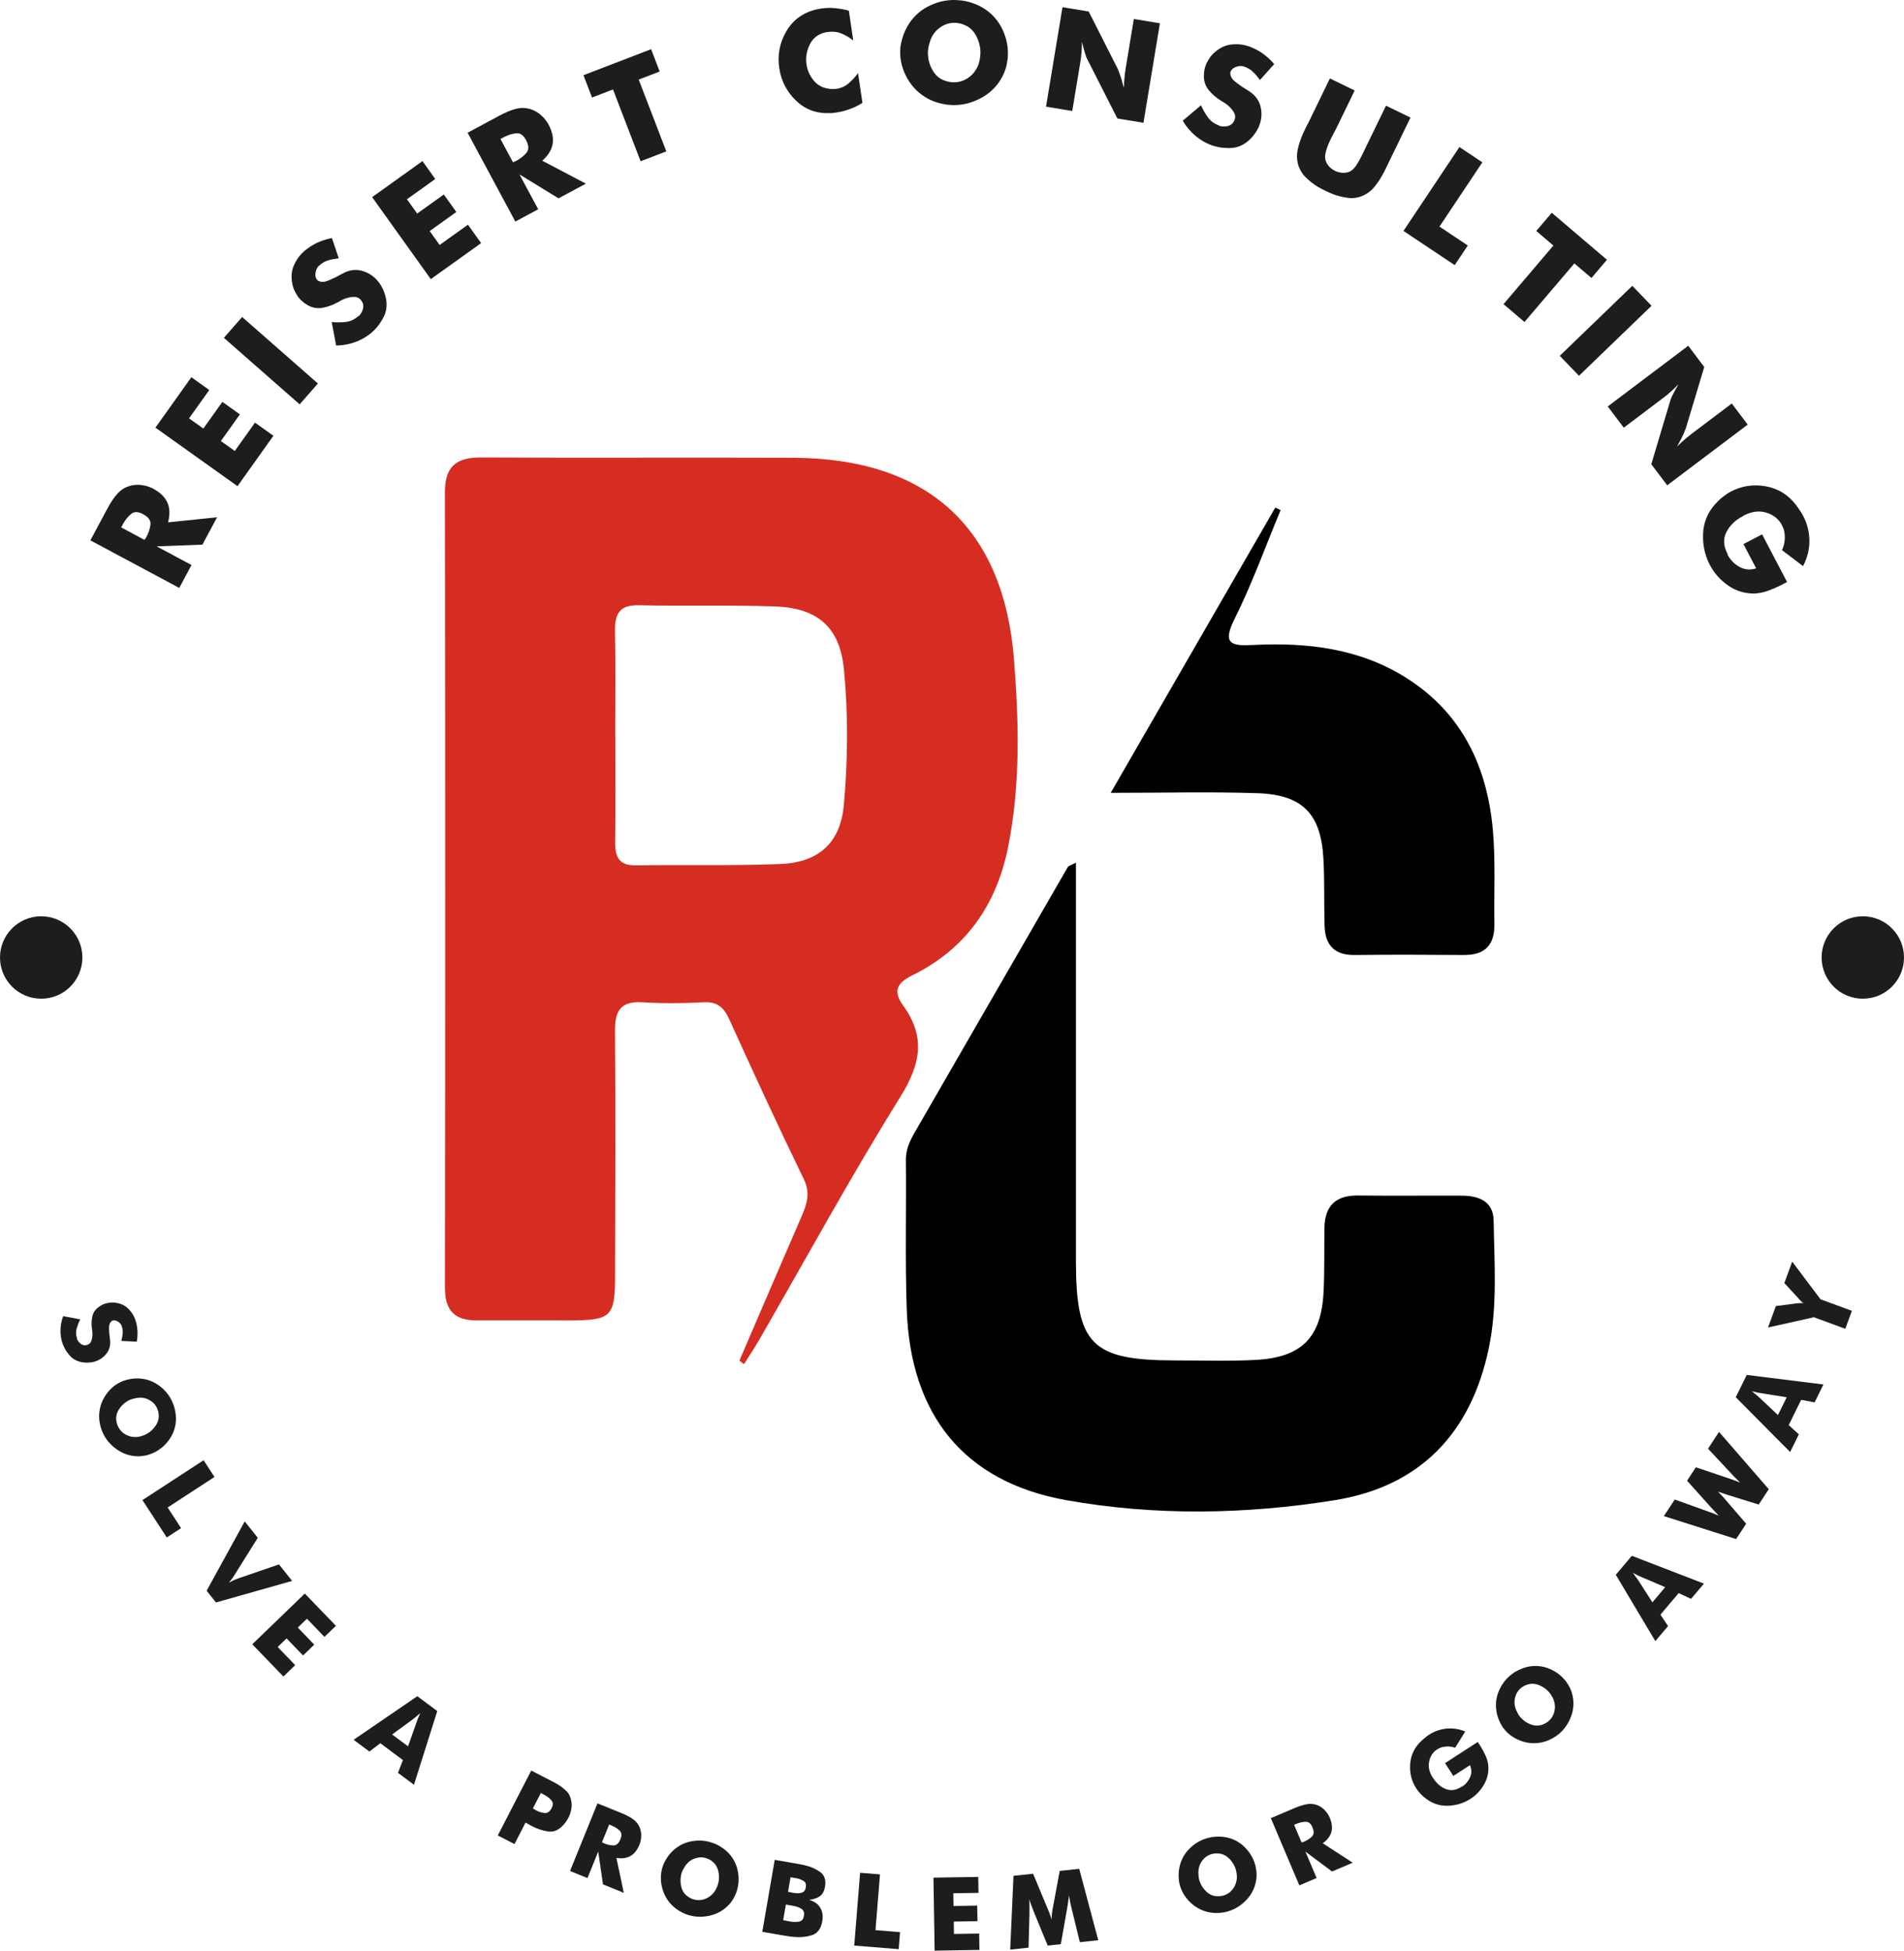 <?xml version="1.0" encoding="UTF-8"?>
<svg id="Layer_1" data-name="Layer 1" xmlns="http://www.w3.org/2000/svg" viewBox="0 0 1993.46 2041.73">
  <defs>
    <style>
      .cls-1, .cls-2, .cls-3 {
        stroke-width: 0px;
      }

      .cls-2 {
        fill: #1d1d1b;
      }

      .cls-3 {
        fill: #d62d22;
      }
    </style>
  </defs>
  <g>
    <path class="cls-1" d="M1316.1,830.22c47.8,1.53,67.01,21.58,69.54,69.07,1.24,23.22.47,46.54,1.18,69.8.6,19.92,10.14,30.78,31.38,30.53,38.17-.46,76.36-.29,114.54-.02,22.3.16,32.27-10.8,31.89-32.67-.57-32.58,1.27-65.35-1.58-97.71-5.83-66.14-31.92-122.21-89.89-159.17-49.19-31.37-104.36-37.8-161.04-34.96-22.63,1.14-32.89-.54-19.56-27.25,18.37-36.82,32.34-75.84,48.2-113.91-1.86-.87-3.72-1.74-5.58-2.61-56.91,98.62-113.82,197.24-172.29,298.56,54.67,0,103.99-1.23,153.22.35Z"/>
    <path class="cls-1" d="M1563.8,1277.51c-.31-20.03-15.41-25.93-33.03-26.01-36.35-.17-72.7.26-109.04-.17-23.2-.27-34.62,10.81-35.04,33.61-.41,22.36.18,44.76-.91,67.08-2.35,47.94-22.92,68.9-71.29,71.42-27.89,1.45-55.9.51-83.86.51-87.6.01-104.14-16.57-104.14-104.36-.01-137.86,0-275.72,0-416.66-5.53,2.92-7.75,3.33-8.49,4.59-53.56,92.66-106.99,185.39-160.49,278.08-5.17,8.95-9.16,17.82-9.05,28.75.55,52.18-.93,104.43.9,156.56,3.85,109.23,59.21,180.07,167.06,199.32,92.63,16.54,187.7,14.99,280.86.04,89.41-14.35,142.86-70.02,161.47-159.14,9.26-44.37,5.75-89.04,5.06-133.62Z"/>
    <path class="cls-3" d="M945.65,1052.55c-9.87-13.63-8.43-22.89,9.42-31.64,55.37-27.15,87.87-72.78,100.16-133.2,13.33-65.57,11.56-132.07,6.38-197.73-10.94-138.67-91.46-210.28-231.15-210.82-109.02-.42-218.05.22-327.07-.32-25.51-.12-37.59,9.39-37.55,36.07.37,277.69.38,555.38.02,833.07-.03,23.89,10.3,34.17,33.36,34.05,32.61-.16,65.23.14,97.84.03,42.75-.14,46.81-3.96,46.93-45.82.24-85.73.61-171.46-.07-257.18-.17-20.95,5.82-31.37,28.5-29.98,21.35,1.31,42.89,1.15,64.26-.01,14.53-.79,21.28,5.53,26.95,18.04,25.36,55.93,51.04,111.73,77.89,166.95,7.21,14.83,3.25,26.45-2.41,39.45-21.81,50.14-43.32,100.41-64.95,150.63,1.61,1.24,3.23,2.47,4.84,3.71,5.38-8.62,11.04-17.08,16.11-25.87,48.83-84.63,95.64-170.51,147.24-253.41,21.26-34.16,27.3-62.81,3.28-96ZM883.46,842.73c-3.56,39.42-26.3,60.08-66.65,61.66-50.23,1.96-100.59.59-150.88,1.41-17.83.29-22.04-8.76-21.84-24.29.46-37.26.15-74.53.15-111.79h-.1c0-36.33.52-72.68-.22-108.99-.37-18.1,4.59-27.71,25.01-27.23,47.48,1.11,95.04-.41,142.49,1.27,44.92,1.59,67.87,21.91,72.15,65.7,4.62,47.25,4.17,95.01-.1,142.27Z"/>
  </g>
  <g>
    <g>
      <path class="cls-2" d="M200.51,591.42l-12.82,23.96-93.06-49.78,17.9-33.45c.62-1.17,1.28-2.32,1.95-3.47.68-1.14,1.37-2.27,2.09-3.39,1.97-3.21,4.22-6.2,6.77-8.97,2.55-2.77,5.55-4.92,9-6.46,4.4-1.9,8.96-2.69,13.67-2.37,4.71.33,9.21,1.52,13.5,3.56l.88.47c7.4,3.96,12.37,8.84,14.9,14.64,2.53,5.8,2.75,12.65.66,20.55l51.29-5.26-15.32,28.63-47.93,1.79,36.52,19.54ZM151.7,564.47c.18-.21.35-.47.5-.76.1-.19.25-.4.42-.62.18-.21.32-.42.42-.62.05-.1.09-.17.12-.22.03-.05.06-.12.12-.22,2.24-4.19,3.65-8.41,4.24-12.67.59-4.26-1.82-7.89-7.22-10.91l-.73-.39c-5.06-2.71-9.19-2.72-12.38-.04-3.19,2.68-5.92,6.04-8.21,10.08-.26.49-.54,1-.82,1.53-.29.54-.56,1.05-.82,1.53l-.47.88,24.4,13.05c.1-.19.25-.4.42-.62Z"/>
      <path class="cls-2" d="M162.74,447.6l37.6-52.75,18.75,13.37-21.16,29.68,14.97,10.68,19.91-27.93,18.35,13.08-19.91,27.93,14.57,10.39,21.16-29.68,19.29,13.75-37.6,52.75-85.94-61.26Z"/>
      <path class="cls-2" d="M234.4,353.6l19.12-21.79,79.33,69.61-19.12,21.79-79.33-69.61Z"/>
      <path class="cls-2" d="M347.63,337.12c.08,0,.2,0,.35.01,4.44.41,8.99.38,13.66-.1,4.67-.48,8.86-2.28,12.59-5.42.08-.07.2-.15.36-.22.16-.07.28-.14.36-.22.08-.07.2-.15.36-.22.16-.07.28-.14.36-.22.32-.3.65-.64.98-1.02.33-.38.62-.76.87-1.14,1.07-1.44,1.86-3.07,2.37-4.89.5-1.82.59-3.55.27-5.21-.07-.24-.14-.47-.21-.71-.07-.24-.14-.47-.21-.71-.36-.72-.73-1.36-1.1-1.92-.37-.56-.74-1.04-1.11-1.45-2.02-2.19-4.68-3.16-7.97-2.9-3.29.26-6.41.99-9.35,2.21-1.19.5-2.29,1.02-3.29,1.57-1,.55-1.94,1.08-2.82,1.59-.08.08-.18.13-.3.16-.12.04-.22.09-.3.16-4.88,2.7-10.05,4.58-15.53,5.65-5.47,1.07-10.74.18-15.78-2.68-.99-.59-2-1.23-3.03-1.94-1.03-.71-2.03-1.51-3.01-2.41-.38-.25-.7-.52-.96-.8-.26-.28-.54-.59-.84-.91-.6-.65-1.18-1.32-1.74-2-.56-.69-1.06-1.43-1.49-2.23-1.25-1.85-2.35-3.84-3.28-5.99-.93-2.15-1.55-4.28-1.85-6.41-1.37-6.7-.87-12.87,1.5-18.52,2.38-5.65,5.79-10.53,10.26-14.66,1.05-.97,2.19-1.91,3.4-2.79s2.45-1.78,3.74-2.66c3.37-2.21,7.02-4.07,10.95-5.6,3.93-1.52,7.83-2.64,11.68-3.34l7.12,21.16c-3.69.4-7.31,1.11-10.87,2.14-3.56,1.03-6.76,2.86-9.6,5.48-.16.15-.33.3-.49.45-.16.15-.33.3-.49.45-1.64,1.97-2.62,4.41-2.93,7.33-.31,2.92.28,5.19,1.78,6.81.22.24.47.47.73.67.26.21.59.36.98.45.69.42,1.46.69,2.31.8.85.11,1.71.15,2.58.1,1.57-.09,3.48-.62,5.75-1.59,2.27-.96,4.6-2.02,6.99-3.18,1.92-1.02,3.77-2.02,5.57-3,1.8-.98,3.34-1.76,4.61-2.34,6.04-2.57,11.94-3.02,17.7-1.34,5.75,1.68,10.62,4.59,14.6,8.73.15.16.26.29.34.37.08.08.15.16.22.24.45.49.88.99,1.29,1.52.41.53.8.99,1.17,1.4,3.41,4.67,5.76,9.94,7.05,15.82,1.29,5.88,1,11.55-.86,17.03-.78,1.93-1.69,3.78-2.74,5.58-1.05,1.79-2.15,3.53-3.32,5.2-.99,1.37-2.04,2.67-3.15,3.92-1.11,1.25-2.23,2.39-3.36,3.44-.24.22-.47.43-.67.62-.2.19-.43.39-.67.62-5.02,4.33-10.8,7.68-17.34,10.03-6.54,2.36-13.17,3.56-19.9,3.6l-4.64-24.57c.16,0,.27.01.35.01Z"/>
      <path class="cls-2" d="M389.63,206.34l52.68-37.7,13.4,18.73-29.64,21.21,10.7,14.96,27.89-19.96,13.11,18.32-27.89,19.96,10.41,14.55,29.64-21.21,13.79,19.27-52.68,37.7-61.42-85.82Z"/>
      <path class="cls-2" d="M563.48,219.04l-23.93,12.86-49.96-92.97,33.42-17.96c1.17-.63,2.35-1.23,3.54-1.81,1.19-.58,2.4-1.13,3.62-1.66,3.41-1.58,6.95-2.82,10.6-3.72,3.66-.9,7.35-1.03,11.07-.4,4.72.85,8.95,2.71,12.69,5.59,3.74,2.88,6.83,6.36,9.28,10.44l.47.88c3.97,7.4,5.41,14.21,4.31,20.44-1.1,6.23-4.71,12.06-10.83,17.48l45.63,24.01-28.6,15.37-40.91-25.04,19.61,36.49ZM537.75,169.58c.27-.08.55-.2.84-.36.19-.1.43-.2.7-.28.27-.08.5-.17.7-.28.1-.05.17-.09.22-.12.05-.03.12-.06.22-.12,4.18-2.25,7.7-4.98,10.54-8.21,2.84-3.22,2.85-7.58.02-13.08l-.39-.73c-2.72-5.06-6.15-7.35-10.28-6.89-4.14.47-8.28,1.75-12.41,3.85-.49.26-1,.54-1.53.82-.54.29-1.05.56-1.53.82l-.88.47,13.1,24.37c.19-.1.43-.2.7-.28Z"/>
      <path class="cls-2" d="M641.81,93.63l-21.96,8.44-8.98-23.35,70.83-27.22,8.98,23.35-21.96,8.44,28.89,75.16-26.91,10.34-28.89-75.16Z"/>
      <path class="cls-2" d="M893.28,42.28c-4.15-3.18-8.37-5.63-12.64-7.34-4.27-1.71-8.98-2.19-14.11-1.43l-2.46.36c-7.44,1.77-12.78,5.85-16.03,12.25-3.24,6.4-4.53,13.01-3.85,19.83.03.22.07.47.11.74.04.27.08.52.11.74.9,6.12,3.34,11.65,7.31,16.59,3.97,4.94,9.2,7.88,15.71,8.82,1.59.21,3.09.33,4.49.34,1.4.02,2.7-.06,3.9-.24,4.81-.71,9-2.58,12.57-5.62,3.57-3.04,6.89-6.63,9.97-10.77l4.6,31.14c-1.43.88-2.85,1.71-4.24,2.47-1.39.77-2.83,1.48-4.29,2.14-2.84,1.2-5.72,2.27-8.65,3.2-2.93.94-5.93,1.63-8.99,2.08-.66.1-1.29.19-1.88.28-.6.09-1.23.18-1.88.28-.66.1-1.29.16-1.9.2-.61.03-1.25.04-1.92.03-13.96.72-25.85-3.58-35.65-12.91-9.81-9.33-15.71-20.76-17.71-34.31-1.98-13.44.37-26.04,7.06-37.8,6.69-11.76,16.8-19.48,30.33-23.15.54-.08,1.09-.19,1.63-.32.54-.13,1.08-.24,1.63-.32.43-.06.92-.16,1.46-.3.54-.13,1.08-.24,1.63-.32,4.81-.71,9.67-.84,14.6-.4,4.92.45,9.77,1.32,14.54,2.63l4.6,31.14Z"/>
      <path class="cls-2" d="M971.25,7c9.13-4.82,18.62-7.15,28.45-7,1.33.02,2.67.1,4.06.23,1.38.13,2.73.27,4.05.4,4.08.62,8.12,1.68,12.13,3.18,4.01,1.5,7.82,3.44,11.42,5.82,7.76,5.21,13.72,12.07,17.89,20.59s6.18,17.36,6.03,26.53c-.02,1.1-.06,2.24-.14,3.39-.08,1.16-.23,2.29-.47,3.39-.26,2.32-.71,4.6-1.35,6.85-.65,2.25-1.43,4.48-2.35,6.67-4.81,10.64-12.18,18.83-22.11,24.58-9.93,5.75-20.3,8.54-31.12,8.36-.77-.01-1.52-.05-2.24-.12-.72-.07-1.46-.11-2.24-.12-3.75-.39-7.47-1.12-11.15-2.17-3.69-1.05-7.22-2.49-10.62-4.31-9.2-5.01-16.38-12.06-21.53-21.14-5.16-9.09-7.65-18.49-7.5-28.21.02-1.43.1-2.87.24-4.3.13-1.43.38-2.92.74-4.46.6-2.86,1.42-5.75,2.46-8.66,1.04-2.91,2.3-5.68,3.78-8.31,5.23-9.3,12.42-16.37,21.55-21.19ZM1025.43,63.89c.29-1.21.51-2.42.64-3.63.12-.77.22-1.54.29-2.32.07-.77.11-1.49.12-2.15s0-1.33-.05-1.99c-.05-.66-.06-1.33-.05-1.99-.48-4.76-1.84-9.36-4.08-13.82-2.25-4.45-5.4-7.93-9.44-10.43-1.1-.57-2.19-1.08-3.29-1.54-1.1-.46-2.2-.86-3.29-1.21-1.1-.24-2.2-.45-3.3-.63-1.1-.18-2.21-.28-3.31-.3-5.63-.09-10.85,1.59-15.66,5.05-4.81,3.46-8.2,8.1-10.17,13.92-.12.22-.2.44-.26.66-.06.22-.09.44-.09.66-.35.99-.64,2.01-.88,3.05-.24,1.05-.48,2.12-.71,3.22-.12.77-.22,1.52-.28,2.23-.07.72-.11,1.46-.12,2.23,0,.44-.01.86-.02,1.24,0,.39.04.8.15,1.25.24,5.86,1.94,11.44,5.11,16.74,3.17,5.3,7.62,8.82,13.33,10.57.66.23,1.32.44,1.98.61s1.37.33,2.15.45c.66.12,1.32.22,1.98.28.66.07,1.32.1,1.99.12,5.85.09,11.15-1.56,15.9-4.96,4.75-3.4,8.22-8.01,10.42-13.83.35-1.1.67-2.25.97-3.46Z"/>
      <path class="cls-2" d="M1112.39,7.52l27.46,4.54,30.39,59.94c.73,1.69,1.42,3.45,2.06,5.3.64,1.84,1.26,3.71,1.85,5.6.42,1.53.84,3.05,1.26,4.57.42,1.53.85,3,1.29,4.41.09-1.22.14-2.38.16-3.5.02-1.11.07-2.28.16-3.5.14-2.21.35-4.48.62-6.78.27-2.31.6-4.66,1-7.06l8.47-51.16,27.3,4.52-17.23,104.12-27.3-4.52-30.66-60.32c-.87-1.49-1.65-3.21-2.33-5.17s-1.3-3.99-1.85-6.1c-.42-1.52-.82-3.02-1.19-4.48-.38-1.46-.74-2.83-1.08-4.12-.02,3.47-.15,6.97-.4,10.51-.25,3.54-.66,7.06-1.24,10.54l-8.49,51.33-27.46-4.54,17.23-104.12Z"/>
      <path class="cls-2" d="M1257.58,110.53c.03.07.09.17.16.31,1.83,4.07,4.1,8.01,6.82,11.84,2.71,3.83,6.35,6.59,10.92,8.28.1.03.23.1.37.21.14.1.26.17.37.21.1.03.23.1.37.21.14.1.26.17.37.21.42.13.88.25,1.37.35.49.1.96.16,1.42.19,1.78.22,3.59.11,5.42-.35,1.83-.46,3.38-1.23,4.66-2.33.17-.18.34-.35.52-.53.17-.18.34-.35.52-.53.45-.67.82-1.3,1.13-1.9.31-.6.54-1.16.71-1.68.91-2.84.44-5.63-1.41-8.37-1.85-2.74-4.02-5.09-6.53-7.05-1.02-.79-2.02-1.49-2.98-2.09-.97-.6-1.89-1.16-2.77-1.67-.11-.03-.2-.09-.29-.18-.09-.09-.19-.15-.29-.18-4.75-2.92-8.94-6.49-12.57-10.73-3.63-4.24-5.44-9.25-5.44-15.05.02-1.15.08-2.35.19-3.59.11-1.24.31-2.51.61-3.81.03-.45.1-.86.22-1.23.12-.37.24-.76.38-1.18.27-.84.56-1.67.89-2.5.32-.82.72-1.62,1.2-2.4.99-2,2.19-3.94,3.6-5.81,1.41-1.87,2.96-3.46,4.66-4.77,5.15-4.5,10.77-7.1,16.86-7.82,6.08-.72,12.02-.15,17.81,1.71,1.37.44,2.74.96,4.11,1.58s2.75,1.26,4.16,1.94c3.58,1.84,7.01,4.1,10.27,6.77,3.26,2.67,6.15,5.51,8.67,8.52l-14.9,16.62c-2.17-3.01-4.57-5.82-7.22-8.41-2.65-2.59-5.82-4.47-9.5-5.65-.21-.07-.42-.13-.63-.2-.21-.07-.42-.14-.63-.2-2.52-.46-5.13-.11-7.82,1.06-2.7,1.17-4.38,2.8-5.05,4.9-.1.32-.18.64-.22.97-.05.33-.02.69.09,1.07-.03.8.12,1.6.45,2.4.32.8.72,1.56,1.18,2.29.85,1.32,2.26,2.72,4.21,4.22s4.02,3,6.21,4.51c1.83,1.17,3.62,2.29,5.36,3.37,1.74,1.08,3.18,2.03,4.3,2.86,5.21,3.99,8.51,8.91,9.89,14.74,1.38,5.83,1.24,11.51-.41,17.01-.07.21-.12.37-.15.47-.03.11-.07.21-.1.32-.2.63-.43,1.25-.69,1.87-.26.61-.47,1.19-.64,1.71-2.38,5.27-5.82,9.91-10.29,13.92-4.48,4.02-9.56,6.56-15.24,7.64-2.06.27-4.13.39-6.21.36s-4.13-.14-6.16-.32c-1.68-.19-3.33-.46-4.96-.81-1.63-.35-3.18-.76-4.65-1.23-.32-.1-.61-.19-.87-.28-.26-.08-.55-.18-.87-.28-6.24-2.23-12-5.62-17.28-10.15-5.28-4.53-9.59-9.71-12.94-15.54l19.1-16.15c.07.14.12.24.16.31Z"/>
      <path class="cls-2" d="M1418.31,94.73l-19.24,39.65c-.34.7-.74,1.46-1.2,2.27-.46.82-.93,1.73-1.41,2.72-.29.6-.6,1.18-.94,1.75-.34.57-.68,1.21-1.02,1.9-.14.3-.3.62-.47.97-.17.35-.35.72-.54,1.12-.29.6-.57,1.17-.83,1.71-.27.55-.52,1.07-.76,1.56-1.2,2.73-2.24,5.42-3.09,8.08-.86,2.65-1.35,5.12-1.47,7.39-.11,3.02.82,5.9,2.81,8.64,1.98,2.74,4.51,4.86,7.6,6.36.1.05.2.1.3.14.1.05.2.1.3.14,2.93,1.3,6.02,1.88,9.28,1.74,3.26-.14,6.04-1.18,8.34-3.14,1.71-1.5,3.29-3.43,4.75-5.8,1.45-2.36,2.88-4.86,4.28-7.5.24-.5.49-1.02.76-1.57.26-.54.54-1.12.83-1.71l24.53-50.53,25.64,12.44-26.26,54.1c-.43.89-.88,1.81-1.34,2.76-.46.95-.96,1.84-1.49,2.69-2.52,4.67-5.43,9.03-8.74,13.07-3.31,4.04-7.3,7.08-11.97,9.11-5.01,2.23-10.18,3.01-15.5,2.33-5.32-.68-10.53-1.95-15.64-3.82-1.44-.58-2.84-1.17-4.21-1.77-1.37-.6-2.7-1.22-3.99-1.84-1.39-.68-2.77-1.38-4.14-2.1-1.37-.73-2.72-1.48-4.06-2.25-4.63-2.86-8.82-6.18-12.57-9.97-3.75-3.78-6.37-8.31-7.87-13.58-1.29-4.92-1.4-9.95-.33-15.08,1.07-5.12,2.67-10.12,4.79-14.99.33-.94.73-1.88,1.19-2.83.46-.94.9-1.86,1.34-2.76.34-.69.67-1.39,1.01-2.09.34-.69.67-1.39,1.01-2.09.24-.5.48-.99.72-1.49.24-.5.53-.97.87-1.42.53-1.09,1.07-2.21,1.63-3.35.55-1.14,1.07-2.21,1.55-3.2l19.61-40.39,25.93,12.59Z"/>
      <path class="cls-2" d="M1528.01,153.92l23.98,16-44.87,67.26,29.63,19.77-13.7,20.54-53.62-35.77,58.57-87.8Z"/>
      <path class="cls-2" d="M1626.37,257.01l-17.91-15.25,16.22-19.05,57.77,49.2-16.22,19.05-17.91-15.25-52.2,61.31-21.95-18.69,52.2-61.3Z"/>
      <path class="cls-2" d="M1709.01,299.19l20.13,20.87-75.97,73.26-20.13-20.87,75.97-73.26Z"/>
      <path class="cls-2" d="M1767.56,361.9l16.76,22.23-19.33,64.36c-.64,1.73-1.36,3.48-2.16,5.26-.8,1.78-1.64,3.55-2.52,5.32-.75,1.39-1.5,2.79-2.24,4.18-.75,1.39-1.45,2.75-2.11,4.08.9-.82,1.75-1.63,2.53-2.42.78-.8,1.62-1.61,2.53-2.43,1.63-1.51,3.34-3,5.12-4.49,1.79-1.49,3.65-2.96,5.59-4.42l41.41-31.22,16.66,22.09-84.27,63.53-16.66-22.09,19.39-64.83c.39-1.68,1.02-3.46,1.88-5.36.86-1.89,1.81-3.79,2.87-5.69.75-1.39,1.49-2.75,2.23-4.06.74-1.32,1.42-2.56,2.06-3.73-2.4,2.5-4.91,4.95-7.54,7.34-2.62,2.39-5.35,4.65-8.17,6.78l-41.54,31.32-16.75-22.23,84.27-63.53Z"/>
      <path class="cls-2" d="M1844.88,559.28l26.16,49.89c-1.17.62-2.37,1.24-3.6,1.88-1.22.64-2.42,1.27-3.59,1.88-4.26,2.11-8.59,3.94-13.01,5.51-4.42,1.57-9.04,2.5-13.88,2.79-10.18.1-19.32-2.66-27.43-8.25-8.11-5.6-14.42-12.58-18.93-20.94-.1-.2-.19-.37-.27-.51-.08-.15-.14-.27-.19-.37-.1-.2-.22-.42-.35-.66-.13-.25-.24-.47-.35-.66-4.78-9.84-6.89-20.4-6.32-31.67.57-11.28,4.63-21.26,12.17-29.95,1.26-1.41,2.54-2.77,3.85-4.08,1.31-1.31,2.72-2.55,4.23-3.71,1.41-1.11,2.85-2.18,4.31-3.2,1.46-1.02,2.98-1.93,4.54-2.75,11.35-5.95,23.55-7.76,36.62-5.45,13.06,2.32,23.78,9.08,32.15,20.28.2.39.42.75.65,1.06.23.32.49.64.8.99.15.29.32.55.5.77.18.22.32.42.42.62.86,1.17,1.66,2.34,2.4,3.51.74,1.17,1.42,2.34,2.03,3.52,4.31,8.22,6.51,16.88,6.61,26,.1,9.11-2.11,18.04-6.64,26.77l-22.03-16.7c1.66-3.74,2.6-7.41,2.83-11.02.23-3.61-.06-7.01-.86-10.21-.31-.83-.64-1.69-.98-2.58-.34-.88-.71-1.72-1.12-2.5-3.28-6.26-8.69-10.57-16.22-12.92-7.53-2.35-15.5-1.32-23.92,3.09-.2.1-.37.25-.51.46-.1.05-.2.1-.29.15-.1.05-.2.1-.29.15-7.73,4.05-13.35,9.56-16.88,16.52-3.52,6.96-3.1,14.6,1.26,22.91v.74c2.89,5.48,7.04,9.72,12.49,12.73,5.44,3.01,11.26,3.51,17.44,1.52l-13.31-25.39,19.52-10.23Z"/>
    </g>
    <g>
      <path class="cls-2" d="M83.89,1381.2c-.02.05-.06.13-.1.23-1.45,2.88-2.63,5.96-3.54,9.24-.91,3.27-.8,6.58.33,9.92.03.07.05.17.05.3,0,.13.02.23.05.3.03.07.05.17.05.3,0,.13.02.23.05.3.12.3.26.61.43.93.17.32.35.62.54.88.69,1.1,1.58,2.07,2.67,2.88,1.09.82,2.24,1.34,3.44,1.55.18.02.35.03.53.05.18.02.35.03.53.05.58-.05,1.11-.13,1.58-.23.48-.1.9-.22,1.27-.37,2.01-.79,3.36-2.32,4.06-4.61.69-2.29,1.02-4.58.98-6.89-.02-.94-.09-1.81-.19-2.63-.11-.82-.21-1.59-.33-2.32-.03-.08-.04-.16-.03-.25,0-.09,0-.17-.03-.25-.53-4-.44-7.99.29-11.96.72-3.97,2.71-7.29,5.97-9.93.66-.51,1.36-1.03,2.11-1.53.75-.51,1.55-.97,2.42-1.39.27-.19.53-.34.79-.44.26-.1.54-.21.84-.33.6-.23,1.2-.45,1.81-.64.61-.2,1.24-.34,1.9-.42,1.58-.36,3.21-.57,4.91-.63,1.69-.06,3.29.09,4.81.44,4.88.84,8.91,2.81,12.09,5.9,3.18,3.09,5.57,6.69,7.17,10.79.38.97.71,1.98.99,3.03.28,1.05.55,2.12.81,3.23.6,2.86.89,5.81.88,8.86-.01,3.05-.29,5.97-.83,8.76l-16.15-.78c.7-2.59,1.18-5.23,1.42-7.9.25-2.67-.14-5.31-1.16-7.92-.06-.15-.12-.3-.17-.45-.06-.15-.12-.3-.17-.45-.89-1.63-2.28-2.93-4.17-3.91-1.89-.98-3.57-1.18-5.06-.6-.22.09-.44.19-.65.32-.21.12-.4.3-.56.54-.46.35-.85.8-1.15,1.35-.3.55-.55,1.12-.75,1.71-.35,1.08-.5,2.51-.45,4.3.05,1.78.15,3.63.3,5.55.18,1.56.37,3.08.55,4.55.19,1.47.31,2.71.36,3.72.14,4.75-1.12,8.85-3.77,12.29-2.65,3.44-5.9,5.95-9.74,7.54-.15.06-.26.1-.34.13-.08.03-.15.06-.22.09-.45.17-.9.33-1.36.47-.46.14-.88.28-1.25.42-4.05,1.07-8.23,1.26-12.53.58-4.3-.68-8.05-2.37-11.25-5.07-1.09-1.03-2.1-2.14-3.04-3.32-.93-1.18-1.81-2.38-2.63-3.61-.66-1.03-1.26-2.08-1.81-3.16-.55-1.07-1.03-2.13-1.43-3.18-.09-.22-.17-.43-.24-.61-.07-.19-.15-.39-.24-.62-1.59-4.53-2.33-9.31-2.19-14.34.14-5.03,1.08-9.82,2.83-14.37l17.8,3.36c-.05.1-.08.18-.1.23Z"/>
      <path class="cls-2" d="M165.11,1449.3c6.21,4.17,10.94,9.42,14.21,15.75.44.85.85,1.74,1.24,2.67.39.92.77,1.83,1.14,2.72,1,2.81,1.71,5.75,2.13,8.83.42,3.07.48,6.16.2,9.28-.66,6.73-3,12.89-7,18.47-4,5.58-8.96,9.89-14.86,12.94-.71.37-1.45.72-2.21,1.08-.76.35-1.54.64-2.32.86-1.57.63-3.18,1.12-4.84,1.49-1.66.36-3.35.62-5.06.79-8.44.58-16.19-1.32-23.25-5.68-7.07-4.36-12.4-10.03-16-16.99-.26-.5-.49-.99-.69-1.47-.2-.48-.43-.97-.69-1.47-1.04-2.53-1.85-5.15-2.44-7.86-.59-2.71-.89-5.46-.89-8.25.04-7.58,2.08-14.58,6.11-20.98,4.03-6.4,9.17-11.22,15.43-14.45.92-.48,1.87-.92,2.83-1.33.96-.41,1.99-.76,3.1-1.06,2.03-.6,4.15-1.06,6.37-1.4,2.21-.33,4.41-.48,6.59-.44,7.73.15,14.7,2.31,20.9,6.49ZM147.38,1503.35c.87-.23,1.72-.51,2.54-.84.53-.19,1.06-.39,1.58-.61.51-.22.99-.44,1.41-.66.43-.22.84-.46,1.25-.71.41-.26.83-.49,1.25-.71,2.87-1.93,5.34-4.38,7.42-7.34,2.07-2.96,3.21-6.16,3.42-9.6-.01-.89-.06-1.77-.14-2.63-.08-.86-.2-1.7-.35-2.52-.23-.78-.47-1.56-.73-2.32-.26-.77-.57-1.5-.94-2.21-1.87-3.62-4.73-6.38-8.59-8.26-3.85-1.88-7.97-2.45-12.36-1.72-.18,0-.35.02-.51.06-.16.04-.31.09-.45.17-.75.12-1.5.28-2.25.49-.75.21-1.52.42-2.3.65-.53.19-1.04.38-1.52.58-.48.2-.97.43-1.47.69-.28.15-.55.28-.8.41-.25.13-.5.3-.75.52-3.66,2.16-6.63,5.16-8.92,9-2.29,3.84-3.02,7.88-2.18,12.13.08.5.17.99.29,1.47.11.48.26.99.45,1.52.15.46.32.92.5,1.36.18.45.39.88.61,1.31,1.95,3.77,4.82,6.58,8.62,8.45,3.8,1.86,7.93,2.5,12.39,1.9.82-.15,1.67-.34,2.54-.57Z"/>
      <path class="cls-2" d="M213.16,1528.43l11.4,17.49-49.05,31.96,14.08,21.61-14.98,9.76-25.48-39.1,64.03-41.72Z"/>
      <path class="cls-2" d="M256.21,1592.42l13.68,17.17-24.08,38.51c-.56.96-1.18,1.91-1.86,2.86-.68.95-1.38,1.92-2.12,2.92-.39.41-.75.85-1.09,1.33-.34.47-.7.92-1.09,1.33.54-.22,1.06-.46,1.58-.72.51-.25,1.01-.53,1.5-.81,1.09-.56,2.16-1.08,3.21-1.56,1.05-.48,2.11-.89,3.17-1.22l42.99-14.77,13.76,17.27-79.73,22.57-9.79-12.29,39.89-72.58Z"/>
      <path class="cls-2" d="M319.12,1667.98l32.58,33.75-12,11.58-18.33-18.99-9.58,9.25,17.25,17.87-11.74,11.33-17.25-17.87-9.32,9,18.33,18.99-12.34,11.92-32.58-33.75,54.99-53.08Z"/>
      <path class="cls-2" d="M436.93,1775.42l20.88,15.55-24.38,77.13-16.74-12.47,5.16-13.36-23.67-17.63-11.42,8.7-16.55-12.32,66.72-45.6ZM410.55,1815.46l16.65,12.4,8.86-24.96c.39-1.2.84-2.44,1.34-3.71.5-1.27,1.04-2.5,1.61-3.67.16-.48.33-.92.54-1.32.2-.4.38-.79.56-1.15-.3.27-.63.55-.99.83-.36.28-.71.59-1.07.93-.16.08-.28.17-.35.27-.07.1-.19.18-.35.26-.91.82-1.81,1.59-2.7,2.33-.89.73-1.8,1.45-2.73,2.16l-21.37,15.65Z"/>
      <path class="cls-2" d="M574.27,1917.03c-5.59-.77-11.07-2.49-16.44-5.17-.36-.18-.69-.36-1.01-.52-.32-.17-.66-.34-1.01-.52-.5-.26-.97-.52-1.41-.8-.45-.27-.88-.52-1.31-.74-.5-.26-.97-.52-1.41-.8-.44-.27-.92-.54-1.41-.8l-11.6,22.5-17.49-9.02,35.03-67.92,21.43,11.05c.92.48,1.85.95,2.77,1.43.92.48,1.83.99,2.72,1.54,3.62,2.05,6.87,4.49,9.73,7.31s4.64,6.44,5.34,10.85c.4,2.19.45,4.44.16,6.76-.3,2.32-.82,4.55-1.56,6.69-.22.61-.48,1.24-.77,1.89-.29.66-.59,1.27-.88,1.84-.7,1.35-1.49,2.67-2.38,3.97-.89,1.29-1.83,2.46-2.81,3.48-4.86,5.41-10.09,7.74-15.67,6.97ZM558.79,1893.38c.3.2.63.39.99.58.28.15.58.32.88.52.3.2.59.37.88.52.14.07.28.15.43.22.14.07.28.15.43.22,2.67,1.29,5.37,2.03,8.1,2.22s5-1.36,6.79-4.66l.33-.64c1.54-2.99,1.54-5.48.01-7.49-1.53-2-3.47-3.7-5.81-5.09-.39-.29-.8-.55-1.22-.77-.43-.22-.85-.44-1.28-.66l-3.09-1.59-8.3,16.1c.28.15.58.32.88.52Z"/>
      <path class="cls-2" d="M615.06,1965.77l-18.23-7.39,28.72-70.82,25.46,10.33c.89.36,1.77.74,2.65,1.14.87.4,1.74.81,2.6,1.25,2.46,1.17,4.79,2.57,6.98,4.19,2.19,1.62,3.97,3.62,5.34,5.99,1.71,3.02,2.62,6.24,2.75,9.66.12,3.42-.39,6.75-1.53,10l-.27.67c-2.29,5.63-5.42,9.58-9.4,11.85-3.98,2.27-8.9,2.95-14.75,2.05l7.71,36.53-21.79-8.84-4.96-34.38-11.27,27.79ZM630.74,1928.56c.17.11.37.21.59.3.15.06.31.15.48.26.17.11.33.2.48.26.07.03.13.05.17.07.04.01.09.04.17.07,3.19,1.29,6.33,1.99,9.45,2.08,3.11.1,5.54-1.91,7.3-6.04l.23-.56c1.56-3.85,1.26-6.83-.92-8.92-2.17-2.09-4.8-3.8-7.88-5.14-.37-.15-.76-.31-1.17-.47-.41-.17-.8-.32-1.17-.47l-.67-.27-7.53,18.57c.15.06.31.15.48.26Z"/>
      <path class="cls-2" d="M722.27,1927.65c7.29-1.66,14.36-1.51,21.21.44.92.26,1.85.57,2.79.92.94.35,1.86.7,2.76,1.04,2.73,1.2,5.36,2.7,7.89,4.5,2.52,1.8,4.82,3.87,6.9,6.21,4.45,5.1,7.33,11.02,8.66,17.76,1.32,6.74,1.07,13.3-.75,19.69-.22.77-.46,1.55-.73,2.35-.27.8-.59,1.56-.96,2.28-.62,1.57-1.36,3.08-2.23,4.54-.87,1.46-1.84,2.87-2.89,4.23-5.36,6.54-12.05,10.89-20.07,13.05-8.02,2.16-15.8,2.16-23.34.01-.54-.15-1.05-.32-1.54-.5-.49-.18-1-.35-1.54-.5-2.55-.98-5.01-2.18-7.39-3.61-2.38-1.43-4.59-3.1-6.62-5.01-5.49-5.23-9.19-11.5-11.09-18.83-1.9-7.32-1.89-14.37.05-21.14.29-1,.61-1.99.97-2.97.36-.98.81-1.97,1.35-2.98.96-1.89,2.07-3.75,3.34-5.6,1.27-1.84,2.67-3.54,4.2-5.1,5.4-5.53,11.75-9.12,19.05-10.78ZM749.49,1977.6c.43-.79.81-1.6,1.13-2.42.23-.52.44-1.04.63-1.57.19-.53.35-1.02.49-1.48s.24-.93.34-1.4c.09-.47.21-.94.34-1.4.56-3.42.47-6.89-.27-10.43-.74-3.54-2.29-6.56-4.65-9.06-.66-.6-1.33-1.17-2.01-1.7-.68-.53-1.38-1.02-2.08-1.47-.73-.37-1.46-.73-2.19-1.06-.74-.33-1.49-.61-2.26-.83-3.92-1.12-7.89-.92-11.9.6-4.01,1.52-7.25,4.13-9.72,7.83-.12.13-.22.27-.3.41-.08.14-.15.29-.19.45-.43.63-.83,1.28-1.19,1.97-.36.69-.73,1.39-1.1,2.12-.23.52-.44,1.02-.62,1.51-.18.49-.35,1-.5,1.54-.09.31-.17.6-.25.87-.08.27-.12.57-.13.9-.93,4.14-.79,8.37.44,12.67,1.22,4.3,3.67,7.6,7.34,9.89.42.29.84.55,1.27.8.43.25.9.49,1.42.72.44.21.88.4,1.33.57.45.17.91.32,1.37.45,4.08,1.16,8.09,1,12.05-.49,3.96-1.49,7.25-4.06,9.88-7.72.45-.7.89-1.45,1.33-2.24Z"/>
      <path class="cls-2" d="M834.76,1950.79c1.5.26,3.07.55,4.72.88,1.65.33,3.29.71,4.92,1.15,5.36,1.41,10.15,3.64,14.37,6.68,4.22,3.04,5.95,7.74,5.17,14.1l-.27,1.54c-.79,4.57-2.63,7.82-5.52,9.76-2.89,1.94-6.57,3.17-11.05,3.69,5.42,1.5,9.31,4.23,11.68,8.17,2.36,3.94,3.09,8.55,2.18,13.83l-.33,1.89c-1.62,7.03-5.2,11.4-10.73,13.12-5.53,1.72-11.38,2.34-17.54,1.84-2.25-.15-4.48-.39-6.69-.73-2.21-.34-4.31-.68-6.28-1.02l-21.28-3.68,13.01-75.31,20.57,3.55,3.07.53ZM821.48,2010.1c.55.1,1.14.2,1.77.31.3.13.61.23.93.28.31.05.63.11.95.16.31.05.63.11.95.16.31.05.63.11.95.16.24.04.49.08.77.13.28.05.57.1.89.15,2.77.4,5.42.35,7.94-.15,2.52-.5,4.13-2.07,4.83-4.71l.27-1.54c.56-3.23-.3-5.57-2.56-7.02-2.27-1.45-4.89-2.47-7.87-3.06-.16-.03-.34-.06-.53-.09-.2-.03-.41-.07-.65-.11l-7.33-1.27-2.82,16.32c.47.08.99.17,1.54.26ZM843.69,1975.22c.5-2.91-.23-5.01-2.2-6.29-1.97-1.27-4.25-2.21-6.82-2.82-.32-.05-.63-.11-.95-.16-.32-.05-.63-.11-.95-.16l-5.08-.88-2.63,15.25c.39.07.81.14,1.24.21.43.07.89.15,1.36.23.22.12.43.2.63.23.2.03.41.07.65.11.31.05.61.11.89.15.28.05.53.09.77.13s.49.08.77.13c.28.05.57.1.89.15,2.39.25,4.66.14,6.82-.34,2.15-.48,3.6-1.95,4.35-4.42l.27-1.54Z"/>
      <path class="cls-2" d="M900.52,1960.24l20.81,1.68-4.71,58.36,25.71,2.08-1.44,17.82-46.52-3.75,6.15-76.18Z"/>
      <path class="cls-2" d="M977.31,1965.32l46.9-.76.27,16.67-26.39.43.22,13.32,24.83-.4.26,16.31-24.83.4.21,12.96,26.39-.43.28,17.15-46.9.76-1.24-76.41Z"/>
      <path class="cls-2" d="M1130.58,2032.85l-7.93-32.46c-.39-1.41-.74-2.8-1.05-4.17-.31-1.37-.62-2.77-.93-4.18-.23-1.42-.48-2.82-.75-4.2-.27-1.38-.56-2.78-.87-4.19,0,.8-.03,1.61-.1,2.42-.08.81-.19,1.63-.34,2.45-.15,1.63-.36,3.24-.63,4.83-.27,1.6-.56,3.26-.86,4.98l-6.47,36.65-13.72,1.46-14.17-34.44c-.66-1.62-1.27-3.18-1.83-4.69-.56-1.51-1.13-3.04-1.7-4.58-.25-.78-.51-1.55-.79-2.33-.28-.77-.55-1.55-.79-2.33.07,1.44.12,2.86.15,4.27.03,1.41.04,2.83.03,4.28,0,1.45-.01,2.88-.03,4.29-.01,1.41-.02,2.84-.03,4.29l-.9,33.4-19.21,2.05,3.46-77.23,20.52-2.19,15.73,37.78c.34.93.69,1.8,1.06,2.6.37.81.68,1.64.93,2.5.33.85.62,1.68.87,2.5.25.82.46,1.7.64,2.65.05-1.05.12-2.08.21-3.1.09-1.01.2-2.05.33-3.11.08-.73.16-1.47.25-2.2.08-.73.2-1.51.35-2.33l7.53-40.26,20.4-2.18,19.92,74.73-19.33,2.06Z"/>
      <path class="cls-2" d="M1244.98,1935.36c5.23-5.34,11.26-9.05,18.07-11.11.92-.28,1.87-.52,2.85-.74.98-.21,1.94-.42,2.88-.62,2.95-.47,5.97-.64,9.07-.49,3.09.15,6.15.65,9.16,1.49,6.5,1.88,12.13,5.29,16.89,10.24,4.76,4.95,8.1,10.61,10.02,16.96.23.77.45,1.56.66,2.37.2.82.35,1.63.43,2.44.33,1.65.53,3.33.58,5.03.05,1.7,0,3.4-.14,5.12-.97,8.4-4.24,15.68-9.81,21.83-5.58,6.16-12.11,10.37-19.61,12.64-.54.16-1.06.3-1.57.41-.51.11-1.03.25-1.57.41-2.67.56-5.4.88-8.17.97-2.77.09-5.53-.12-8.28-.63-7.45-1.42-13.96-4.7-19.52-9.82-5.56-5.13-9.36-11.06-11.4-17.8-.3-.99-.56-2-.79-3.02-.23-1.02-.38-2.1-.48-3.24-.22-2.11-.29-4.28-.22-6.52.08-2.24.33-4.42.77-6.56,1.55-7.57,4.95-14.03,10.18-19.38ZM1294.91,1962.62c-.06-.9-.18-1.78-.36-2.65-.09-.56-.19-1.11-.31-1.66-.12-.55-.25-1.05-.39-1.51-.14-.46-.3-.91-.47-1.36-.18-.45-.34-.9-.47-1.36-1.38-3.17-3.34-6.05-5.87-8.63-2.53-2.57-5.47-4.28-8.81-5.1-.88-.15-1.75-.26-2.61-.34-.86-.07-1.71-.11-2.54-.11-.81.08-1.62.18-2.42.29-.8.12-1.58.29-2.35.52-3.9,1.18-7.13,3.5-9.68,6.94-2.55,3.45-3.86,7.4-3.94,11.85-.03.18-.04.35-.03.51,0,.17.04.32.08.48-.02.76,0,1.53.07,2.3.07.78.14,1.57.22,2.38.08.56.18,1.09.3,1.6.11.51.25,1.03.41,1.57.09.31.18.59.26.86.08.27.21.54.38.83,1.46,3.99,3.87,7.46,7.22,10.41,3.36,2.95,7.2,4.4,11.53,4.34.51.01,1.01,0,1.5-.02s1.02-.08,1.58-.17c.48-.06.96-.14,1.43-.24.47-.1.94-.22,1.4-.36,4.06-1.23,7.35-3.54,9.87-6.94,2.52-3.4,3.9-7.34,4.13-11.84,0-.83-.04-1.7-.1-2.6Z"/>
      <path class="cls-2" d="M1378.5,1965.72l-18.12,7.68-29.83-70.36,25.29-10.72c.88-.38,1.78-.73,2.67-1.07.9-.34,1.81-.66,2.72-.96,2.57-.91,5.2-1.57,7.89-1.98,2.7-.4,5.37-.25,8.01.45,3.35.93,6.27,2.55,8.78,4.88,2.51,2.33,4.5,5.04,5.99,8.14l.28.66c2.37,5.6,2.95,10.61,1.75,15.03-1.21,4.42-4.2,8.38-8.97,11.88l31.3,20.35-21.65,9.18-27.83-20.78,11.71,27.61ZM1363.24,1928.34c.2-.04.41-.11.63-.2.15-.06.32-.11.52-.16.2-.04.37-.09.52-.16.07-.03.13-.05.17-.07.04-.02.09-.04.17-.07,3.17-1.34,5.88-3.08,8.15-5.21,2.27-2.13,2.56-5.28.89-9.43l-.23-.55c-1.62-3.83-3.94-5.71-6.96-5.65-3.02.06-6.08.71-9.21,1.95-.37.16-.76.32-1.16.49-.41.17-.79.34-1.16.49l-.66.28,7.82,18.45c.15-.06.32-.11.52-.16Z"/>
      <path class="cls-2" d="M1512.93,1845.47l34.25-22.16c.52.81,1.05,1.63,1.6,2.47.54.84,1.08,1.66,1.6,2.47,1.8,2.93,3.41,5.94,4.83,9.02s2.4,6.36,2.93,9.82c.74,7.33-.64,14.11-4.14,20.33-3.5,6.22-8.12,11.23-13.85,15.03-.13.09-.25.16-.35.23-.1.07-.19.12-.25.16-.13.09-.29.19-.45.29-.17.11-.32.21-.45.29-6.78,4.1-14.25,6.32-22.42,6.65-8.17.33-15.64-1.93-22.4-6.8-1.1-.81-2.16-1.65-3.19-2.51-1.03-.86-2.02-1.79-2.96-2.8-.9-.94-1.76-1.91-2.59-2.9-.83-.99-1.59-2.02-2.29-3.09-5.04-7.79-7.15-16.47-6.35-26.04.81-9.57,4.98-17.74,12.5-24.52.27-.17.51-.35.72-.54.21-.18.43-.4.66-.64.2-.13.38-.27.52-.41.15-.14.29-.26.42-.34.79-.7,1.58-1.35,2.37-1.96.8-.61,1.6-1.18,2.4-1.7,5.64-3.65,11.74-5.81,18.31-6.49,6.56-.67,13.15.33,19.74,3.02l-10.58,16.99c-2.8-.95-5.52-1.38-8.13-1.31-2.62.08-5.05.51-7.31,1.3-.58.28-1.18.57-1.79.87-.61.3-1.19.63-1.73.97-4.3,2.78-7.05,6.96-8.24,12.55-1.2,5.59.07,11.27,3.81,17.04.09.13.21.25.36.34.04.07.09.13.13.2.04.07.09.14.13.2,3.43,5.31,7.77,9,13.03,11.08,5.25,2.08,10.73,1.27,16.44-2.42l.53-.06c3.76-2.43,6.54-5.71,8.36-9.83,1.81-4.12,1.79-8.35-.06-12.68l-17.43,11.27-8.67-13.4Z"/>
      <path class="cls-2" d="M1568.93,1770.82c2.76-6.95,6.89-12.69,12.38-17.23.74-.61,1.52-1.2,2.34-1.78.82-.57,1.63-1.14,2.42-1.69,2.54-1.57,5.26-2.89,8.17-3.95,2.91-1.06,5.92-1.78,9.03-2.16,6.72-.78,13.23.2,19.53,2.93,6.3,2.73,11.57,6.66,15.79,11.78.51.62,1.02,1.26,1.52,1.93.5.67.95,1.37,1.33,2.09.95,1.4,1.77,2.87,2.48,4.41.7,1.55,1.32,3.14,1.84,4.78,2.35,8.12,2.14,16.1-.62,23.93-2.77,7.83-7.17,14.24-13.21,19.23-.43.36-.86.68-1.29.99-.43.3-.86.63-1.29.98-2.25,1.55-4.64,2.9-7.16,4.05-2.53,1.15-5.15,2.02-7.88,2.61-7.42,1.57-14.69,1.06-21.8-1.53-7.11-2.58-12.91-6.59-17.39-12.01-.66-.8-1.29-1.63-1.89-2.48-.6-.85-1.16-1.79-1.69-2.8-1.02-1.86-1.92-3.83-2.72-5.93-.79-2.09-1.4-4.21-1.82-6.35-1.49-7.58-.86-14.85,1.91-21.8ZM1625.51,1776.69c-.41-.8-.86-1.57-1.36-2.3-.29-.48-.61-.95-.93-1.41-.33-.46-.64-.87-.95-1.24s-.63-.73-.96-1.07c-.34-.34-.66-.7-.96-1.07-2.5-2.4-5.41-4.29-8.75-5.69-3.33-1.4-6.7-1.83-10.1-1.3-.87.2-1.72.43-2.54.7-.82.26-1.62.56-2.38.88-.72.39-1.43.79-2.12,1.2-.69.42-1.35.88-1.96,1.39-3.15,2.6-5.23,5.98-6.25,10.14-1.02,4.17-.71,8.31.94,12.45.04.18.1.34.17.48.07.15.16.29.26.41.27.71.59,1.41.95,2.09.36.69.73,1.39,1.12,2.11.29.48.59.94.89,1.36.3.43.63.86.99,1.29.2.25.39.48.57.69.18.22.4.42.67.62,2.88,3.12,6.45,5.39,10.68,6.81,4.24,1.43,8.34,1.28,12.31-.44.47-.18.93-.38,1.38-.59.45-.21.91-.47,1.39-.76.42-.24.83-.5,1.22-.78.4-.27.78-.56,1.15-.87,3.27-2.7,5.41-6.1,6.43-10.21,1.02-4.11.76-8.28-.77-12.51-.32-.77-.69-1.56-1.1-2.36Z"/>
      <path class="cls-2" d="M1691.71,1648.33l16.81-19.88,75.48,29.1-13.48,15.94-13.01-5.98-19.06,22.54,7.98,11.93-13.32,15.76-41.39-69.41ZM1730.05,1677.13l13.4-15.85-24.37-10.39c-1.17-.47-2.38-.99-3.62-1.57s-2.43-1.19-3.56-1.83c-.47-.19-.9-.39-1.29-.62-.39-.22-.76-.43-1.12-.63.25.32.51.67.77,1.04.26.38.54.75.86,1.12.07.17.15.29.24.36.09.08.17.2.24.36.76.96,1.48,1.91,2.15,2.84.67.94,1.34,1.89,1.98,2.86l14.3,22.3Z"/>
      <path class="cls-2" d="M1811.14,1547.81c1.8.61,3.61,1.24,5.42,1.91,1.81.66,3.58,1.37,5.29,2.1-.67-.73-1.34-1.42-2-2.1-.66-.67-1.35-1.34-2.06-2-.65-.62-1.3-1.26-1.96-1.93-.66-.67-1.33-1.37-2-2.1l-25.54-27.35,11.51-17.56,52.08,59.96-10.52,16.05-32.42-10.06c-.87-.28-1.72-.55-2.55-.81s-1.66-.56-2.49-.91c-.87-.28-1.72-.55-2.55-.81s-1.68-.53-2.55-.81c.65.62,1.27,1.24,1.86,1.87.59.63,1.19,1.28,1.79,1.97.65.62,1.26,1.25,1.83,1.92.57.66,1.16,1.33,1.76,2.02l22.16,25.72-10.52,16.05-75.62-24.04,11.38-17.36,35.4,12.74c.93.33,1.85.64,2.75.94.9.3,1.79.65,2.69,1.04.89.39,1.78.76,2.65,1.09.88.34,1.74.74,2.59,1.19-.67-.73-1.33-1.44-1.96-2.15-.64-.7-1.29-1.42-1.96-2.15-.13-.09-.26-.22-.39-.4-.12-.17-.25-.31-.39-.4-.58-.57-1.13-1.15-1.66-1.73-.53-.58-1.05-1.14-1.56-1.67l-25.28-28.19,9.21-14.05,35.6,12Z"/>
      <path class="cls-2" d="M1817.32,1462.47l11.51-23.35,80.27,10.01-9.23,18.72-14.07-2.66-13.05,26.47,10.62,9.65-9.12,18.51-56.93-57.36ZM1861.48,1481.16l9.18-18.62-26.15-4.2c-1.25-.17-2.55-.39-3.89-.65-1.34-.26-2.64-.57-3.9-.92-.5-.07-.97-.16-1.4-.29-.43-.12-.84-.23-1.24-.34.32.25.66.52,1,.83.34.3.71.6,1.11.88.11.14.22.24.32.29.11.05.22.15.32.29.97.75,1.9,1.49,2.78,2.24.88.75,1.75,1.51,2.62,2.29l19.26,18.19Z"/>
      <path class="cls-2" d="M1899.11,1378.76l-48.04,10.72,8.24-22.41,22.03-2.9c.43-.01.89-.04,1.37-.07.48-.03.94-.06,1.37-.07.71-.08,1.39-.13,2.04-.15.65-.02,1.33.02,2.07.12-.62-.4-1.17-.81-1.65-1.25-.48-.43-.96-.91-1.46-1.43-.32-.29-.65-.62-.98-1-.33-.38-.64-.75-.93-1.11l-14.99-16.25,8.24-22.41,29.62,39.39,32.88,12.09-6.91,18.81-32.88-12.09Z"/>
    </g>
    <g>
      <circle class="cls-2" cx="43.13" cy="1002.21" r="43.13"/>
      <circle class="cls-2" cx="1950.33" cy="1002.21" r="43.13"/>
    </g>
  </g>
</svg>